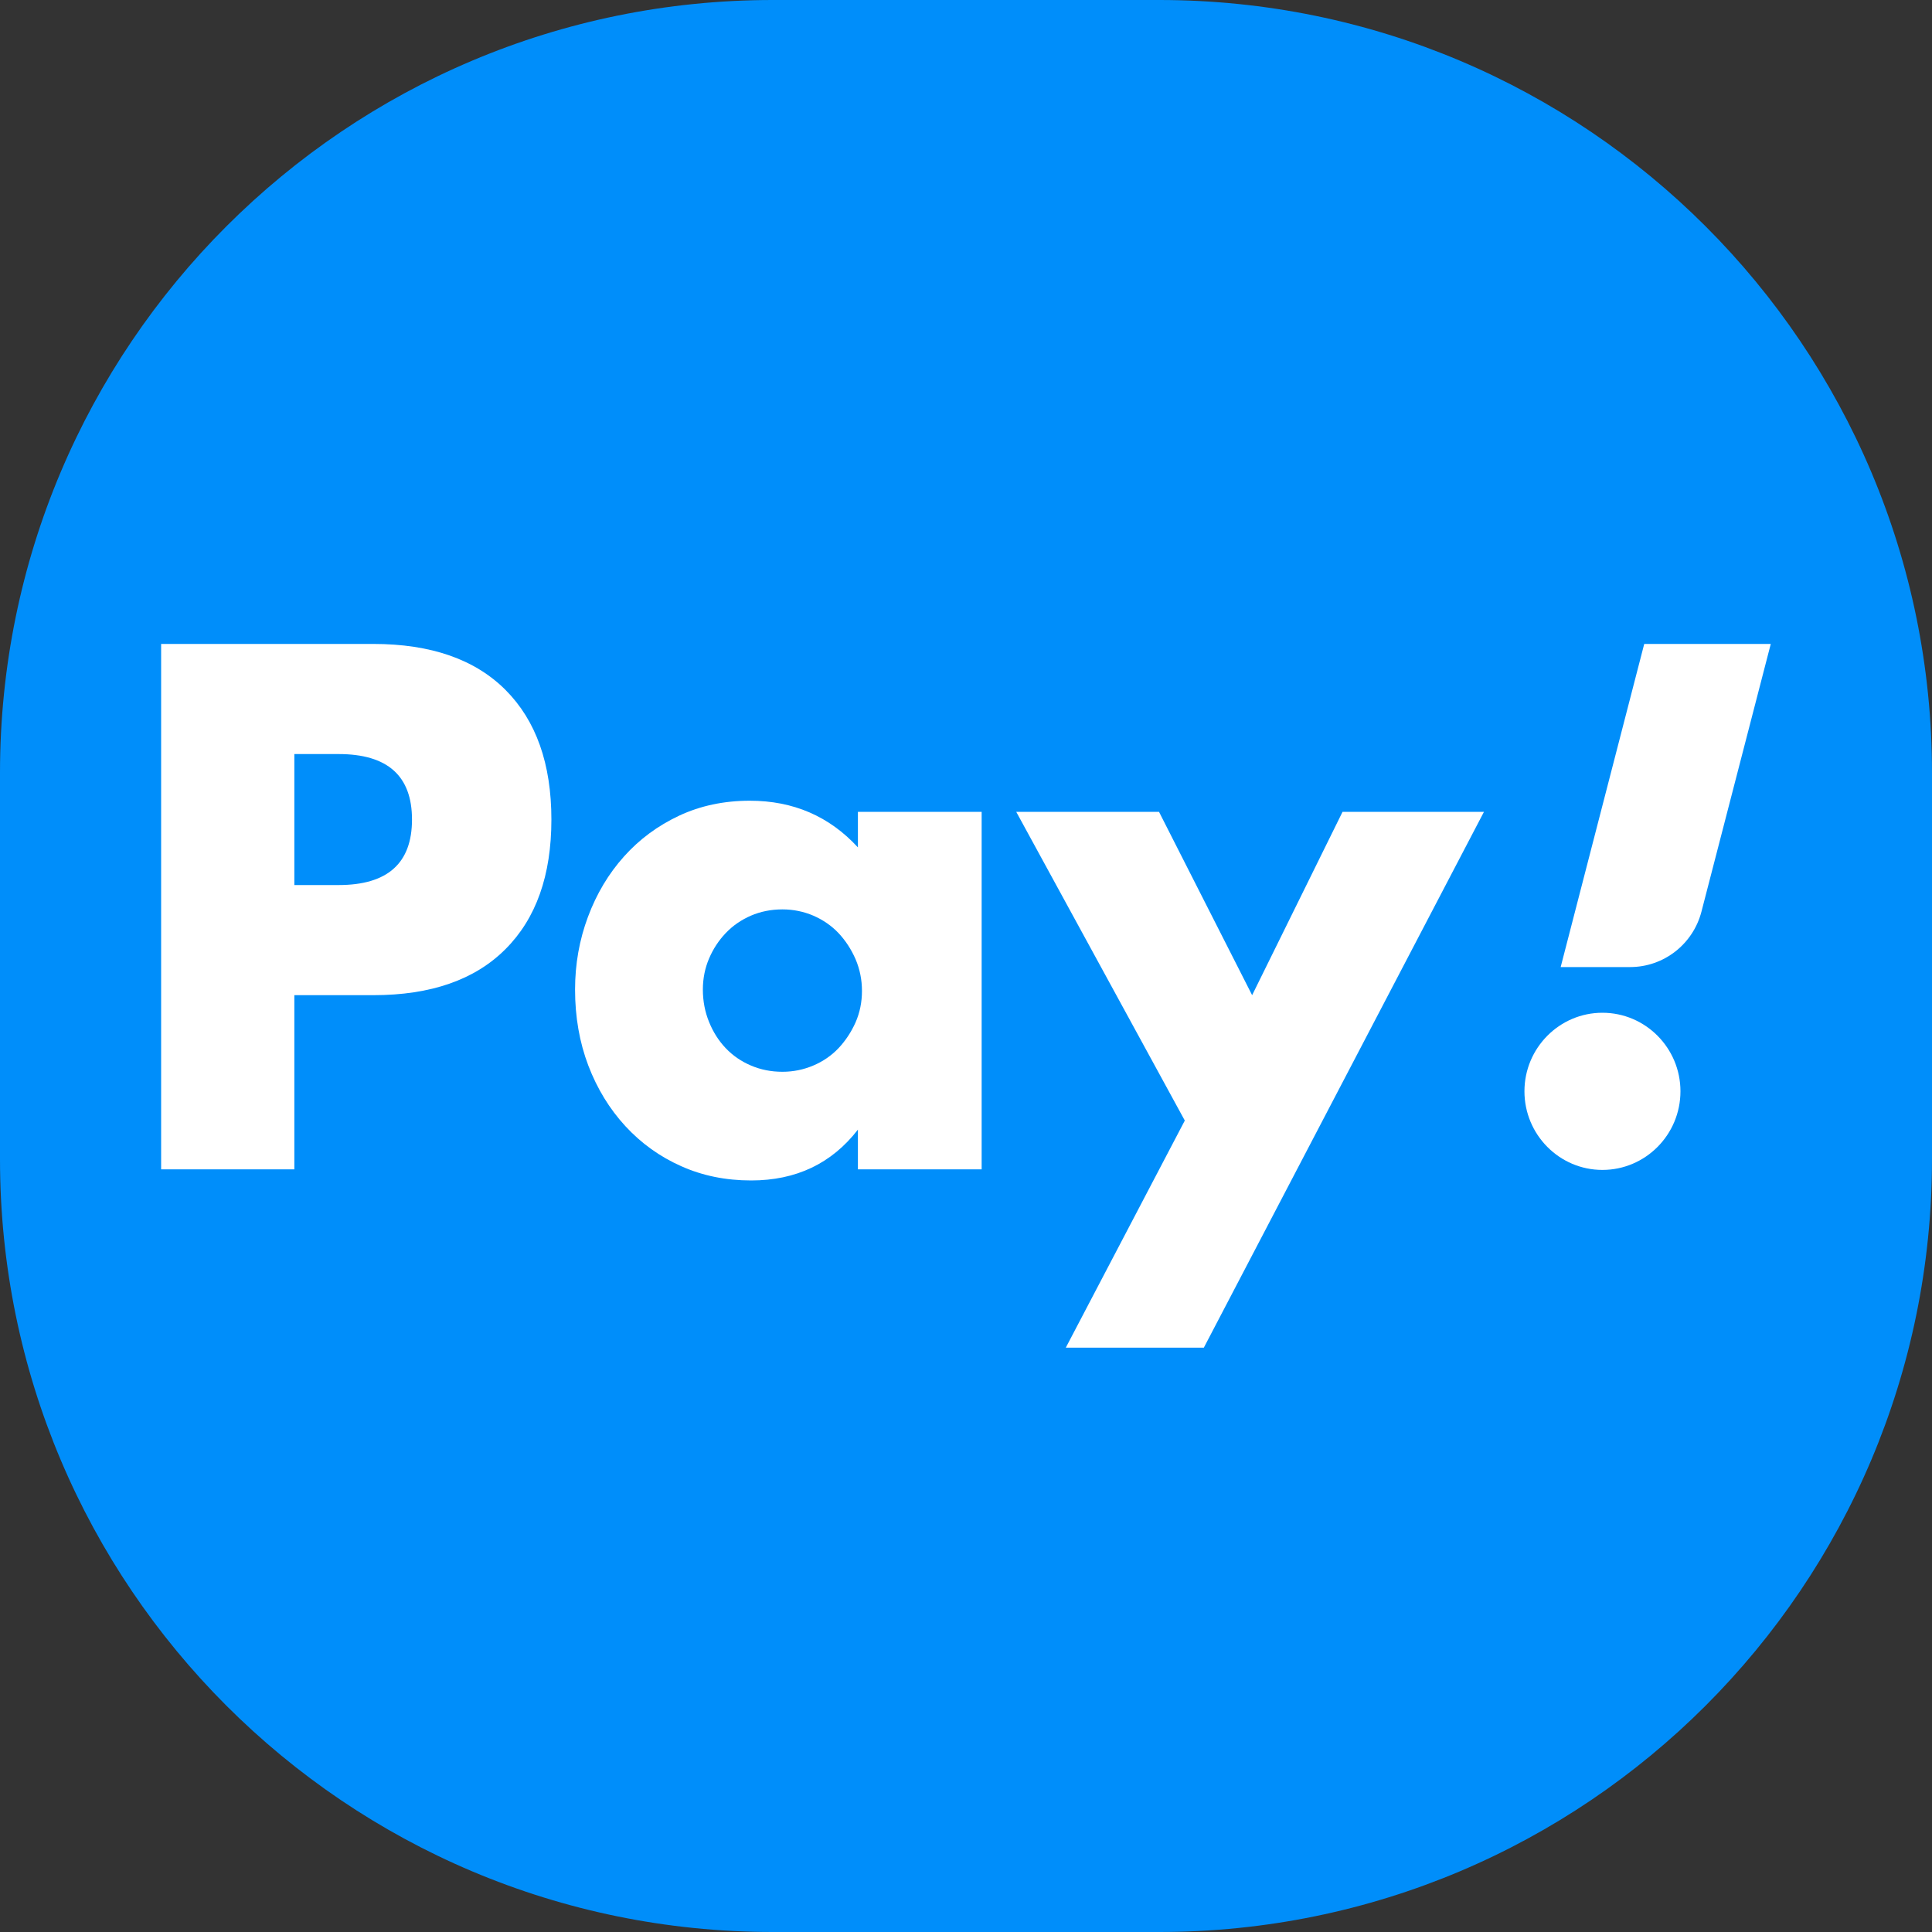 <svg width="20" height="20" viewBox="0 0 20 20" fill="none" xmlns="http://www.w3.org/2000/svg">
<rect x="0" y="0" width="20" height="20" fill="#333333" stroke="none"/>
<g clip-path="url(#clip0_2246_4683)">
<path d="M12 0H8C3.582 0 0 3.582 0 8V12C0 16.418 3.582 20 8 20H12C16.418 20 20 16.418 20 12V8C20 3.582 16.418 0 12 0Z" fill="#008EFA"/>
<path fill-rule="evenodd" clip-rule="evenodd" d="M17.021 6.666L16.156 10.011H16.875C17.223 10.011 17.527 9.774 17.614 9.435L18.331 6.666H17.021Z" fill="white"/>
<path fill-rule="evenodd" clip-rule="evenodd" d="M16.588 10.484C16.143 10.484 15.781 10.849 15.781 11.297C15.781 11.746 16.143 12.111 16.588 12.111C17.034 12.111 17.396 11.746 17.396 11.297C17.396 10.849 17.034 10.484 16.588 10.484Z" fill="white"/>
<path fill-rule="evenodd" clip-rule="evenodd" d="M3.505 9.162H3.047V7.806H3.505C4.012 7.806 4.265 8.032 4.265 8.484C4.265 8.936 4.012 9.162 3.505 9.162ZM3.864 6.666H1.668V12.105H3.047V10.302H3.864C4.46 10.302 4.916 10.143 5.233 9.825C5.55 9.508 5.708 9.061 5.708 8.484C5.708 7.907 5.55 7.46 5.233 7.142C4.916 6.825 4.46 6.666 3.864 6.666Z" fill="white"/>
<path fill-rule="evenodd" clip-rule="evenodd" d="M8.857 10.583C8.812 10.684 8.753 10.773 8.681 10.85C8.608 10.927 8.521 10.987 8.42 11.03C8.319 11.073 8.212 11.095 8.1 11.095C7.982 11.095 7.873 11.073 7.773 11.03C7.672 10.987 7.585 10.927 7.512 10.85C7.439 10.773 7.382 10.683 7.34 10.579C7.298 10.476 7.276 10.364 7.276 10.244C7.276 10.129 7.298 10.021 7.34 9.923C7.382 9.824 7.439 9.737 7.512 9.66C7.585 9.583 7.672 9.523 7.773 9.479C7.873 9.436 7.982 9.414 8.1 9.414C8.212 9.414 8.319 9.436 8.42 9.479C8.521 9.523 8.608 9.583 8.681 9.66C8.753 9.737 8.812 9.827 8.857 9.93C8.901 10.034 8.923 10.143 8.923 10.258C8.923 10.374 8.901 10.482 8.857 10.583ZM8.881 8.772C8.585 8.45 8.212 8.289 7.762 8.289C7.495 8.289 7.25 8.341 7.03 8.444C6.809 8.548 6.619 8.688 6.46 8.866C6.3 9.044 6.176 9.252 6.087 9.49C5.998 9.728 5.953 9.979 5.953 10.244C5.953 10.528 5.999 10.79 6.09 11.03C6.182 11.271 6.31 11.48 6.474 11.658C6.638 11.836 6.831 11.974 7.051 12.072C7.272 12.171 7.513 12.22 7.776 12.22C8.241 12.22 8.609 12.045 8.881 11.694V12.105H10.162V8.404H8.881V8.772Z" fill="white"/>
<path fill-rule="evenodd" clip-rule="evenodd" d="M12.962 10.302L11.998 8.404H10.52L12.265 11.6L11.033 13.951H12.462L15.362 8.404H13.898L12.962 10.302Z" fill="white"/>
</g>
<defs>
<clipPath id="clip0_2246_4683">
<rect width="20" height="20" fill="white"/>
</clipPath>
</defs>
</svg>
